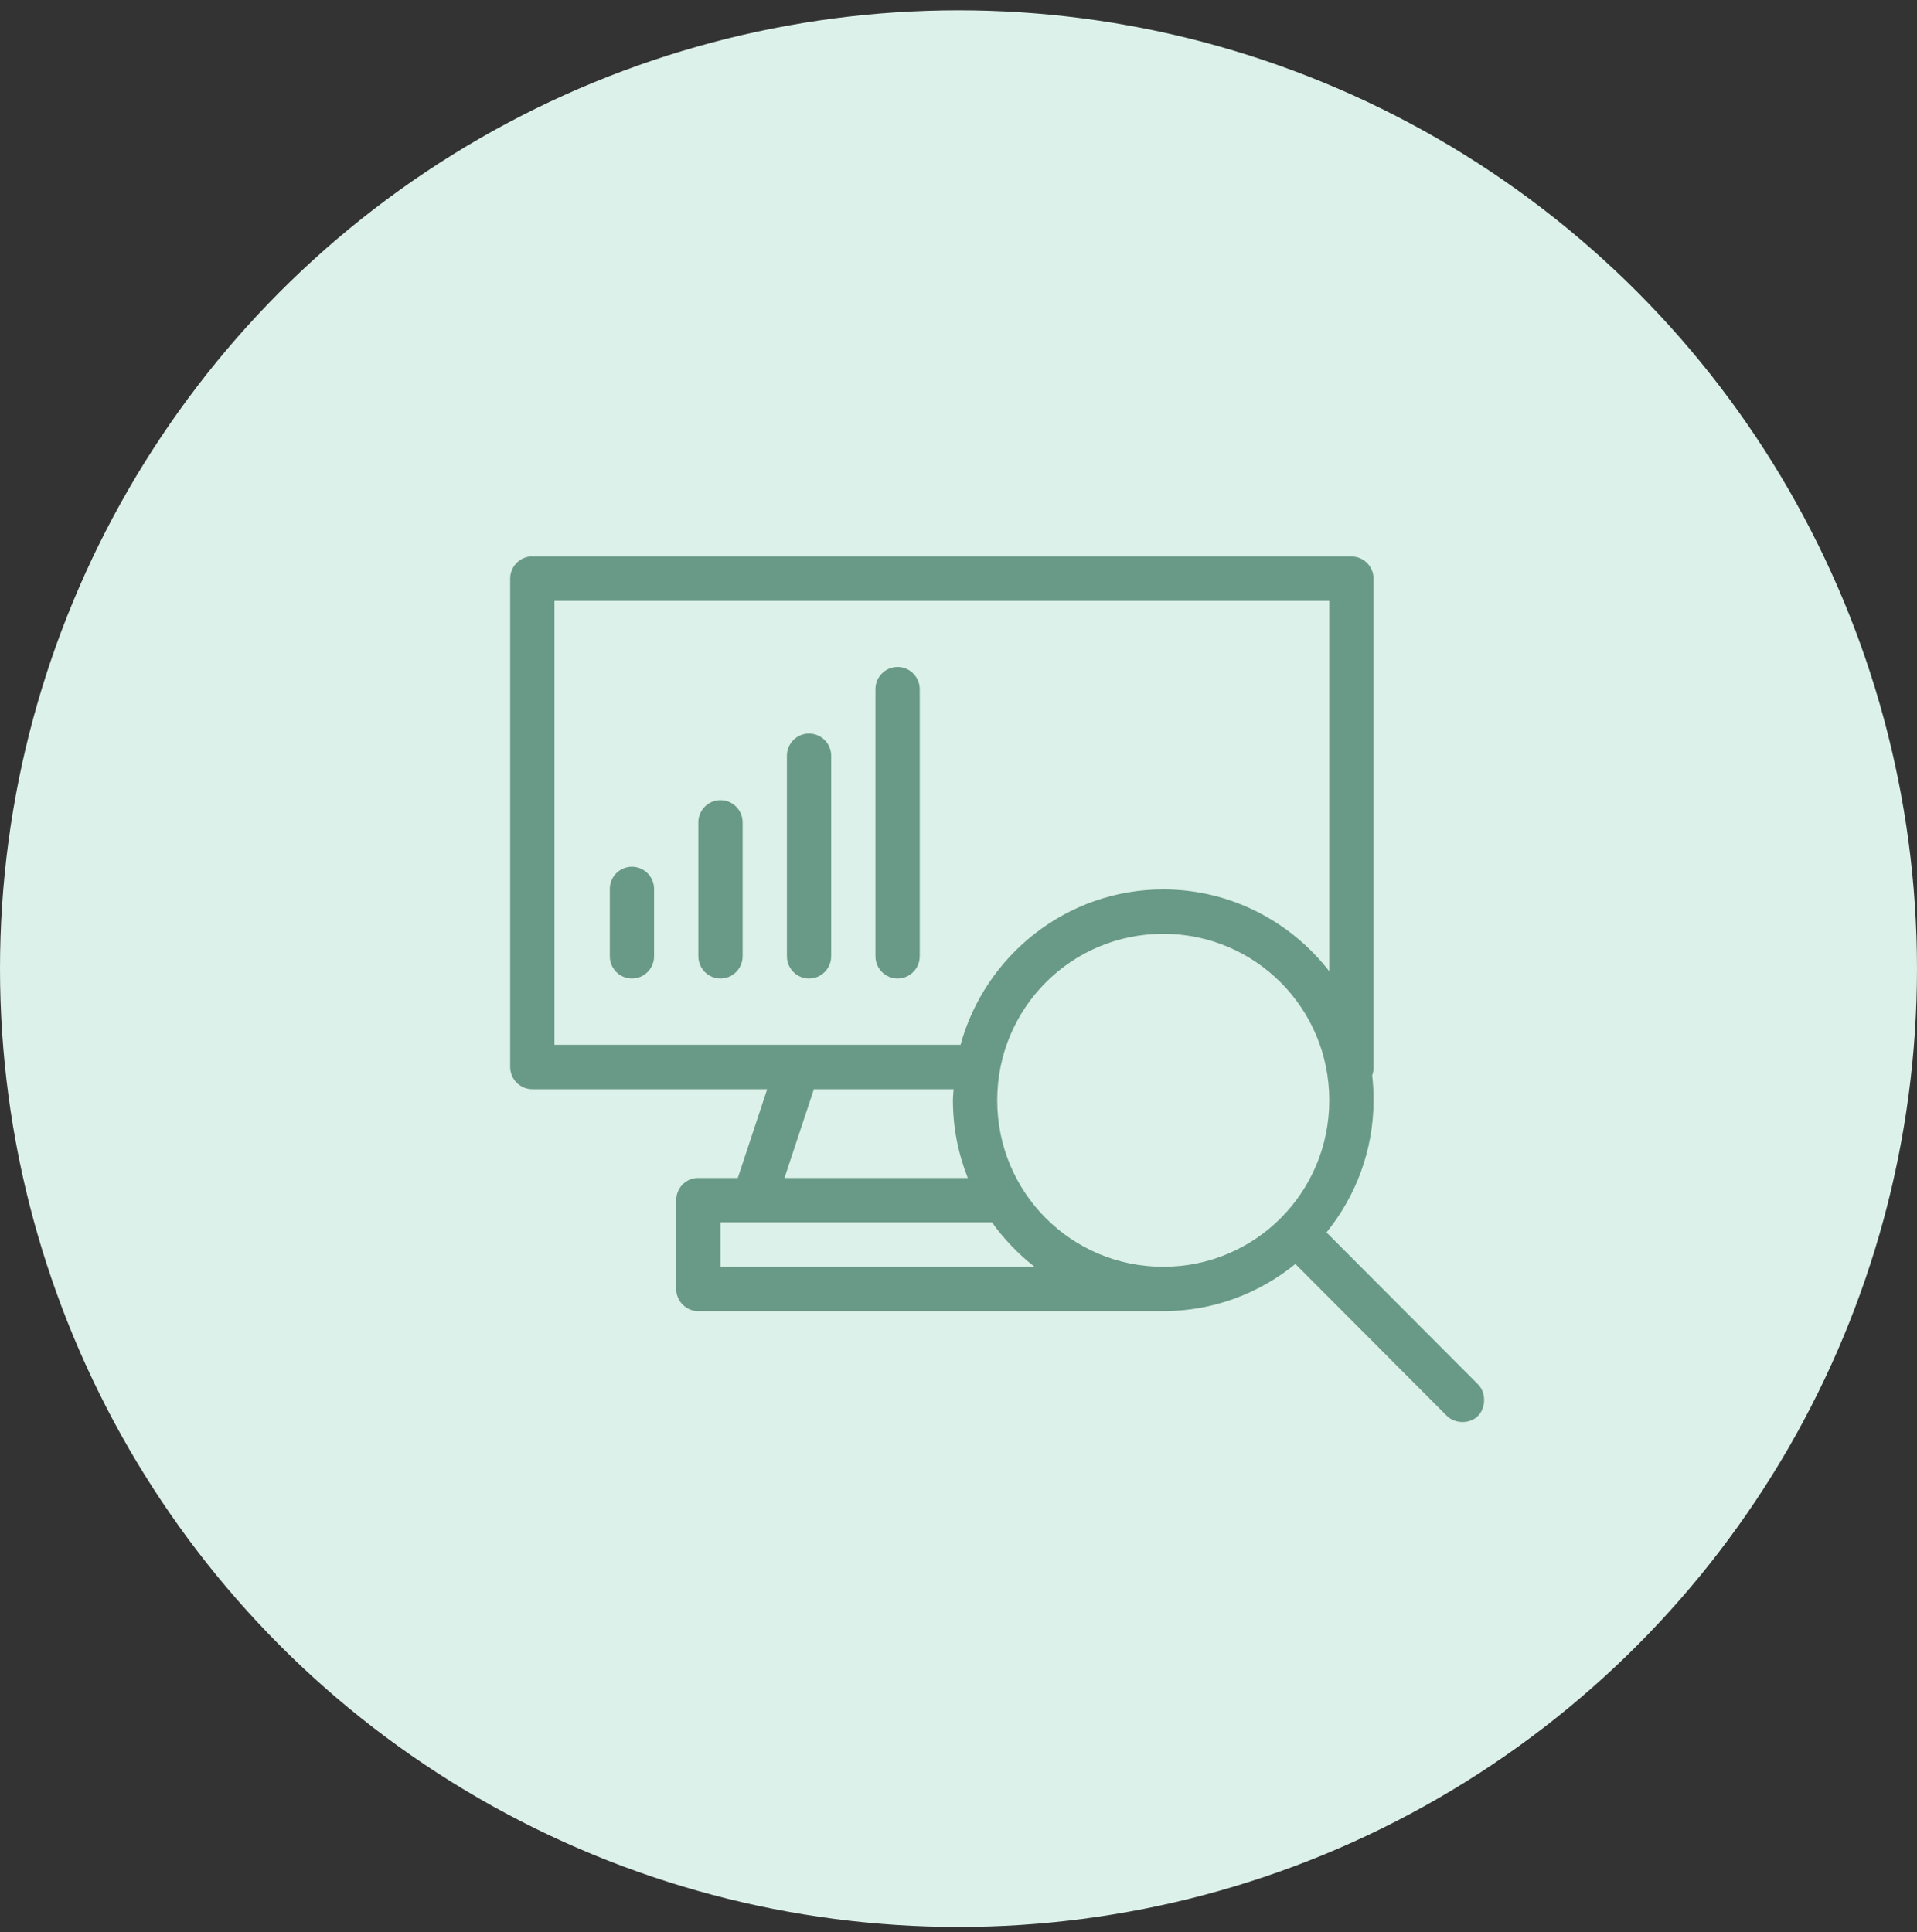 <?xml version="1.0" encoding="UTF-8" standalone="no"?>
<svg width="124px" height="125px" viewBox="0 0 124 125" version="1.1" xmlns="http://www.w3.org/2000/svg" xmlns:xlink="http://www.w3.org/1999/xlink">
    <rect x="0" y="0" width="124" height="125" fill="#333333" stroke="none"/>
    <!-- Generator: sketchtool 44.1 (41455) - http://www.bohemiancoding.com/sketch -->
    <title>F06E6D45-504C-4180-803D-D8FA4FB66178</title>
    <desc>Created with sketchtool.</desc>
    <defs></defs>
    <g id="Page-1" stroke="none" stroke-width="1" fill="none" fill-rule="evenodd">
        <g id="Estate-agents-Copy" transform="translate(-997, -7942)">
            <g id="Group-29" transform="translate(997, 7942)">
                <g id="Group-11" fill="#DCF1E9">
                    <circle id="Oval-Copy-12" cx="62" cy="62.667" r="62"></circle>
                </g>
                <g id="Group" transform="translate(33, 36)" fill-rule="nonzero" fill="#699A87">
                    <path d="M1.298,0.002 C0.56,0.071 -0.003,0.694 1.35419768e-05,1.438 L1.35419768e-05,33.03 C9.2612944e-05,33.824 0.641,34.466 1.432,34.467 L16.624,34.467 L14.723,40.211 L12.172,40.211 C12.127,40.209 12.082,40.209 12.038,40.211 C11.3,40.28 10.737,40.903 10.74,41.647 L10.74,47.391 C10.74,48.184 11.381,48.827 12.172,48.827 L42.243,48.827 C45.483,48.827 48.451,47.68 50.791,45.775 L60.568,55.581 C61.097,56.127 62.07,56.145 62.604,55.603 C63.138,55.062 63.133,54.063 62.582,53.539 L52.804,43.733 C54.697,41.389 55.847,38.426 55.847,35.185 C55.847,34.637 55.821,34.1 55.758,33.569 C55.822,33.397 55.852,33.214 55.847,33.03 L55.847,1.438 C55.847,0.645 55.206,0.002 54.415,0.002 L1.432,0.002 C1.387,-0.001 1.342,-0.001 1.298,0.002 Z M2.864,2.874 L52.983,2.874 L52.983,26.838 C50.492,23.624 46.604,21.542 42.243,21.542 C35.992,21.542 30.714,25.82 29.132,31.594 L2.864,31.594 L2.864,2.874 Z M24.903,7.159 C24.165,7.241 23.612,7.874 23.628,8.618 L23.628,25.85 C23.62,26.368 23.892,26.85 24.338,27.111 C24.784,27.372 25.336,27.372 25.782,27.111 C26.228,26.85 26.499,26.368 26.492,25.85 L26.492,8.618 C26.501,8.204 26.331,7.807 26.027,7.528 C25.723,7.248 25.313,7.114 24.903,7.159 L24.903,7.159 Z M19.175,11.467 C18.437,11.549 17.884,12.182 17.9,12.926 L17.9,25.85 C17.892,26.368 18.164,26.85 18.61,27.111 C19.056,27.372 19.608,27.372 20.054,27.111 C20.5,26.85 20.771,26.368 20.764,25.85 L20.764,12.926 C20.773,12.512 20.603,12.115 20.299,11.836 C19.995,11.556 19.585,11.422 19.175,11.467 Z M13.447,15.776 C12.709,15.857 12.156,16.49 12.172,17.234 L12.172,25.85 C12.165,26.368 12.436,26.85 12.882,27.111 C13.328,27.372 13.88,27.372 14.326,27.111 C14.772,26.85 15.043,26.368 15.036,25.85 L15.036,17.234 C15.045,16.82 14.875,16.423 14.571,16.144 C14.267,15.864 13.857,15.73 13.447,15.776 Z M7.719,20.084 C6.982,20.165 6.428,20.798 6.444,21.542 L6.444,25.85 C6.437,26.368 6.708,26.85 7.154,27.111 C7.6,27.372 8.152,27.372 8.598,27.111 C9.044,26.85 9.315,26.368 9.308,25.85 L9.308,21.542 C9.317,21.129 9.147,20.731 8.843,20.452 C8.539,20.173 8.129,20.038 7.719,20.084 L7.719,20.084 Z M42.243,24.414 C48.192,24.414 52.983,29.219 52.983,35.185 C52.983,41.15 48.192,45.955 42.243,45.955 C36.295,45.955 31.504,41.15 31.504,35.185 C31.504,29.219 36.295,24.414 42.243,24.414 Z M19.645,34.467 L28.684,34.467 C28.672,34.706 28.64,34.942 28.64,35.185 C28.64,36.96 28.983,38.653 29.602,40.211 L17.743,40.211 L19.645,34.467 Z M13.604,43.083 L31.168,43.083 C31.941,44.169 32.871,45.137 33.92,45.955 L13.604,45.955 L13.604,43.083 Z" id="Shape"></path>
                </g>
            </g>
        </g>
    </g>
</svg>